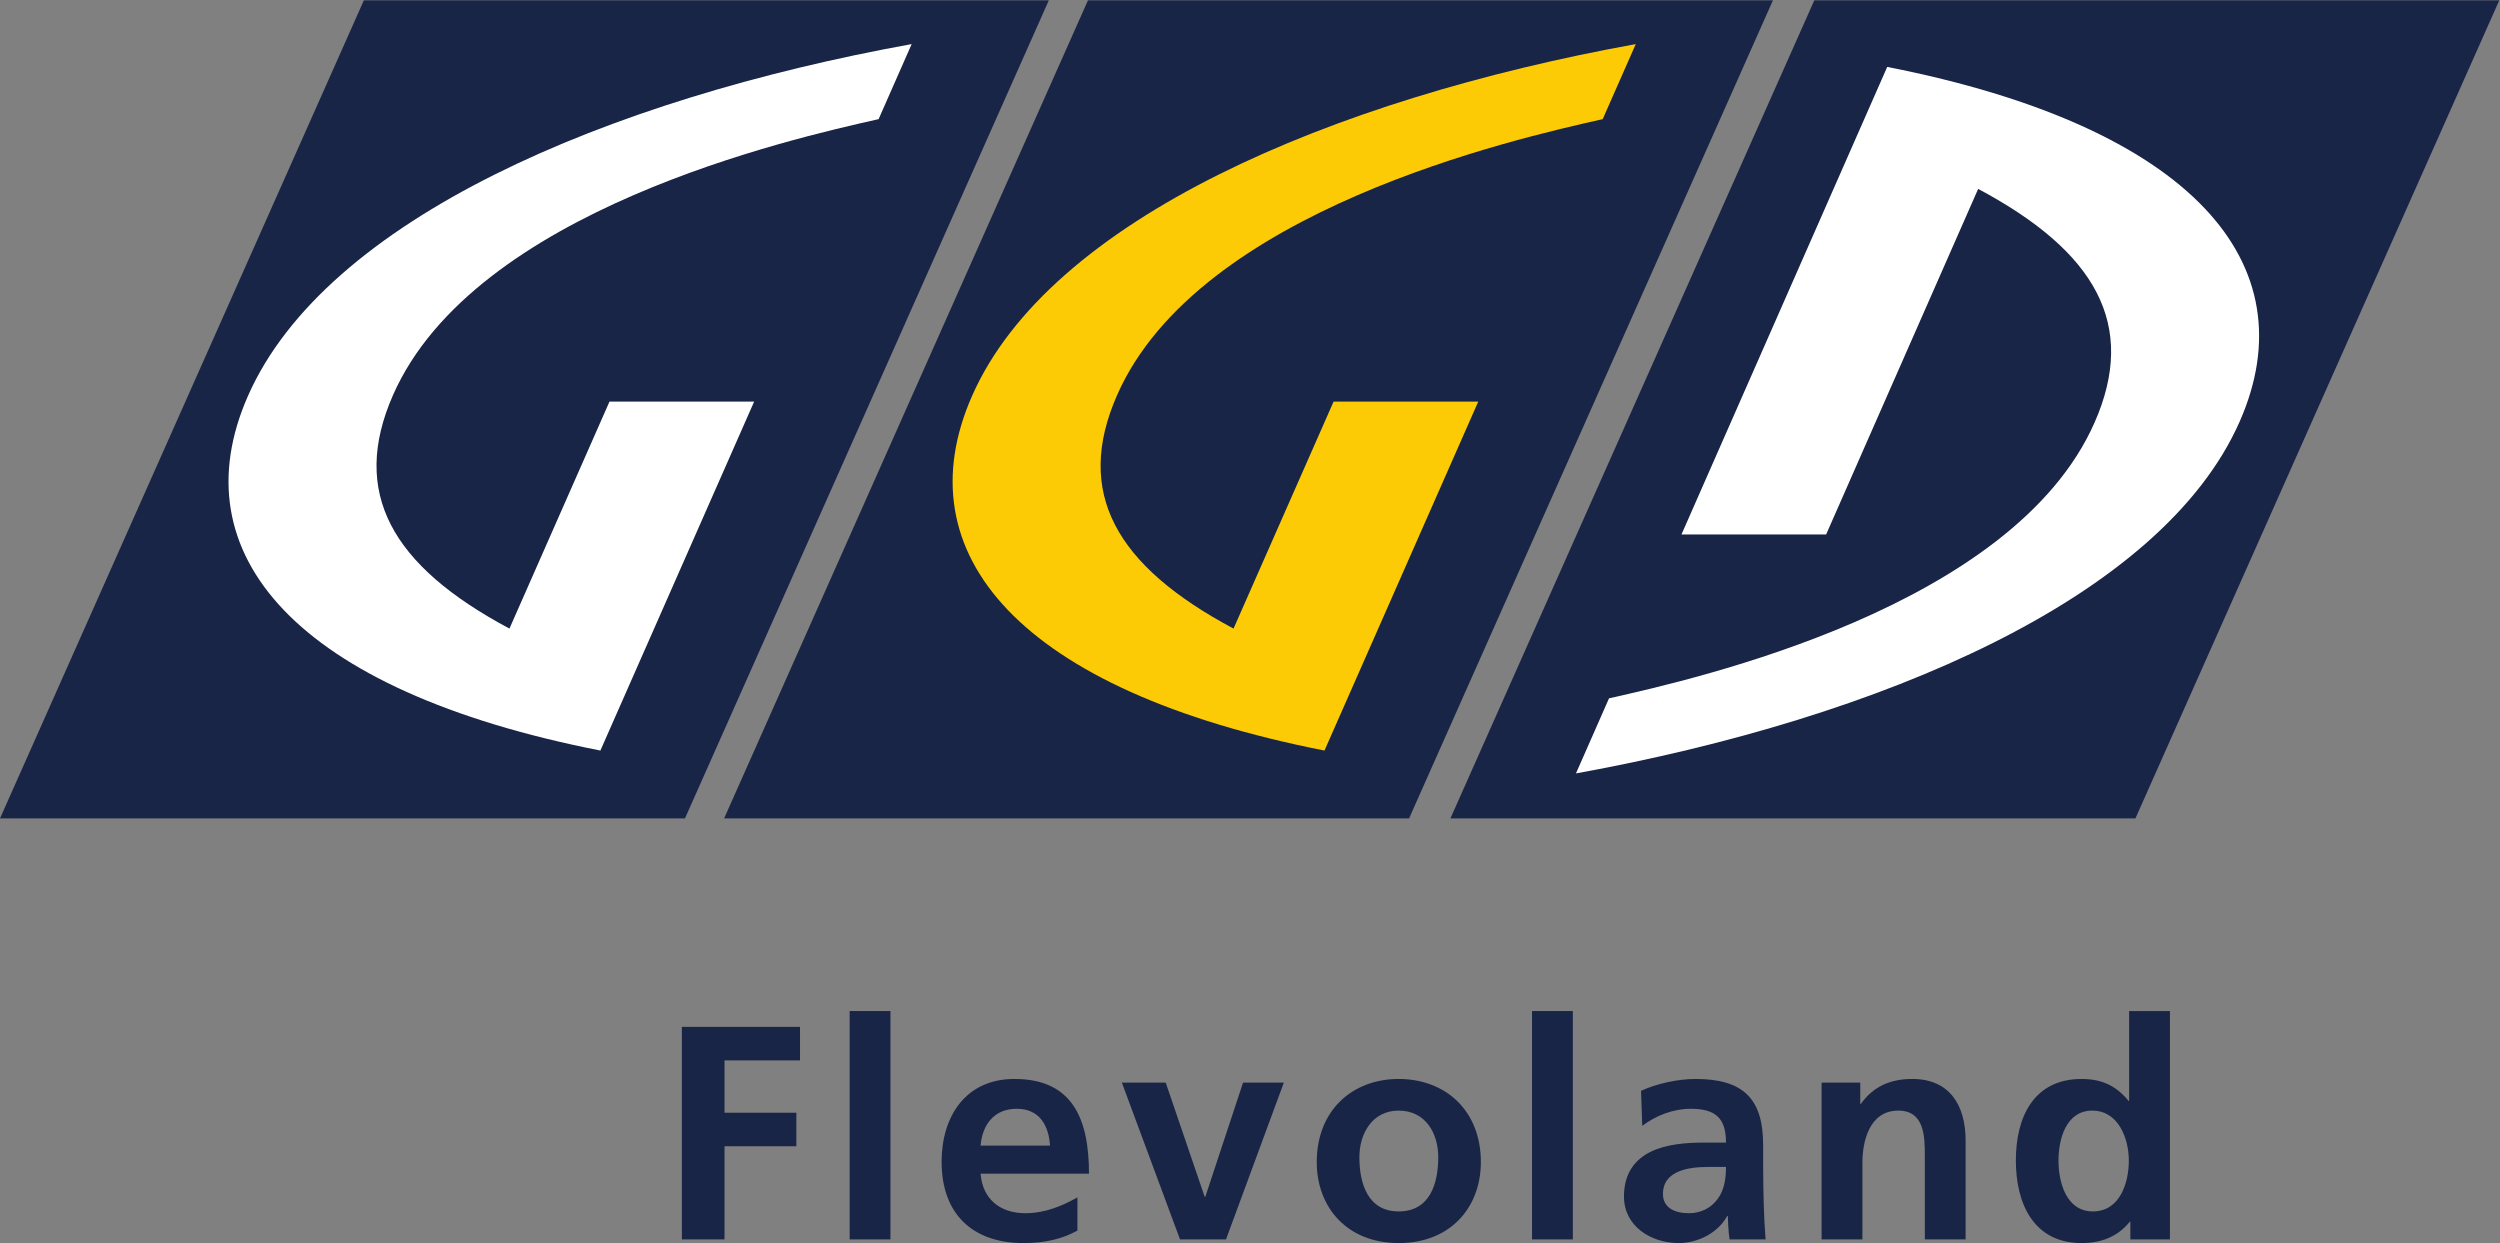 <?xml version="1.0" encoding="UTF-8" standalone="no"?>
<svg
   xmlns:dc="http://purl.org/dc/elements/1.1/"
   xmlns:cc="http://creativecommons.org/ns#"
   xmlns:rdf="http://www.w3.org/1999/02/22-rdf-syntax-ns#"
   xmlns:svg="http://www.w3.org/2000/svg"
   xmlns="http://www.w3.org/2000/svg"
   viewBox="0 0 156.307 77.72"
   height="77.72"
   width="156.307"
   xml:space="preserve"
   id="svg2"
   version="1.1"><rect x="0" y="0" width="156.307" height="77.72" fill="#808080" stroke="none"/><defs
     id="defs6" /><g
     transform="matrix(1.333,0,0,-1.333,0,77.72)"
     id="g10"><g
       transform="scale(0.1)"
       id="g12"><path
         id="path14"
         style="fill:#182546;fill-opacity:1;fill-rule:evenodd;stroke:none"
         d="M 850.973,582.875 680.297,199.172 h 321.293 l 170.66,383.703 H 850.973" /><path
         id="path16"
         style="fill:#182546;fill-opacity:1;fill-rule:evenodd;stroke:none"
         d="M 510.293,582.875 339.629,199.172 H 660.902 L 831.566,582.875 H 510.293" /><path
         id="path18"
         style="fill:#fccb06;fill-opacity:1;fill-rule:evenodd;stroke:none"
         d="m 578.578,288.215 46.934,106.476 h 67.851 L 621.234,231.008 C 477.969,259.172 423.359,323.402 455.93,397.34 492.383,480.074 624.086,536.402 767.242,562.367 L 751.723,527.164 C 710.648,517.914 562.18,484.477 523.984,397.777 503.809,352.008 523.281,317.68 578.578,288.215" /><path
         id="path20"
         style="fill:#ffffff;fill-opacity:1;fill-rule:evenodd;stroke:none"
         d="m 739.184,220.281 15.507,35.219 c 41.086,9.234 189.551,42.691 227.747,129.367 20.162,45.774 0.691,80.098 -54.602,109.582 L 856.527,332.367 H 788.676 L 885.18,551.664 C 1028.44,523.492 1083.06,459.242 1050.49,385.309 1014.03,302.59 882.328,246.262 739.184,220.281" /><path
         id="path22"
         style="fill:#182546;fill-opacity:1;fill-rule:evenodd;stroke:none"
         d="M 170.664,582.875 0,199.172 h 321.27 l 170.664,383.703 h -321.27" /><path
         id="path24"
         style="fill:#ffffff;fill-opacity:1;fill-rule:evenodd;stroke:none"
         d="m 238.953,288.215 46.926,106.476 H 353.73 L 281.602,231.008 C 138.352,259.172 83.731,323.402 116.301,397.34 152.754,480.074 284.453,536.402 427.605,562.367 L 412.102,527.164 C 371.016,517.914 222.551,484.477 184.355,397.777 164.188,352.008 183.652,317.68 238.953,288.215" /><path
         id="path26"
         style="fill:#182546;fill-opacity:1;fill-rule:nonzero;stroke:none"
         d="m 319.824,101.406 h 55.418 V 85.684 H 339.824 V 61.133 h 33.699 V 45.41 H 339.824 V 1.719 h -20 V 101.406" /><path
         id="path28"
         style="fill:#182546;fill-opacity:1;fill-rule:nonzero;stroke:none"
         d="m 398.523,108.828 h 19.133 V 1.719 H 398.523 V 108.828" /><path
         id="path30"
         style="fill:#182546;fill-opacity:1;fill-rule:nonzero;stroke:none"
         d="m 492.5,45.703 c -0.574,9.277 -4.863,17.285 -15.574,17.285 -10.715,0 -16.133,-7.441 -16.992,-17.285 z M 505.352,5.859 C 498.352,1.992 490.352,0 480.066,0 c -24.273,0 -38.418,14.004 -38.418,38.125 0,21.289 11.29,38.848 34.133,38.848 27.285,0 34.989,-18.711 34.989,-44.414 h -50.836 c 0.859,-11.855 9.136,-18.555 20.984,-18.555 9.297,0 17.285,3.418 24.434,7.422 V 5.859" /><path
         id="path32"
         style="fill:#182546;fill-opacity:1;fill-rule:nonzero;stroke:none"
         d="m 526.191,75.273 h 20.567 l 18.281,-53.574 h 0.293 l 17.711,53.574 h 19.129 L 575.043,1.719 H 553.477 L 526.191,75.273" /><path
         id="path34"
         style="fill:#182546;fill-opacity:1;fill-rule:nonzero;stroke:none"
         d="m 656.02,14.844 c 14.718,0 18.574,13.145 18.574,25.43 0,11.289 -5.996,21.855 -18.574,21.855 -12.422,0 -18.418,-10.859 -18.418,-21.855 0,-12.129 3.859,-25.43 18.418,-25.43 z m 0,62.129 c 21.855,0 38.566,-14.707 38.566,-38.984 C 694.586,16.855 680.453,0 656.02,0 c -24.278,0 -38.418,16.855 -38.418,37.988 0,24.277 16.718,38.984 38.418,38.984" /><path
         id="path36"
         style="fill:#182546;fill-opacity:1;fill-rule:nonzero;stroke:none"
         d="m 718.578,108.828 h 19.141 V 1.719 H 718.578 V 108.828" /><path
         id="path38"
         style="fill:#182546;fill-opacity:1;fill-rule:nonzero;stroke:none"
         d="m 792.133,14.004 c 5.851,0 10.422,2.559 13.418,6.562 3.144,4.141 4.004,9.434 4.004,15.137 h -8.282 c -8.574,0 -21.289,-1.426 -21.289,-12.715 0,-6.269 5.293,-8.984 12.149,-8.984 z m -22.422,57.402 c 7.422,3.438 17.422,5.566 25.559,5.566 22.429,0 31.707,-9.277 31.707,-30.977 v -9.434 c 0,-7.422 0.136,-12.988 0.285,-18.418 0.144,-5.586 0.429,-10.723 0.859,-16.426 h -16.855 c -0.715,3.848 -0.715,8.711 -0.852,10.996 h -0.293 C 805.699,4.57 796.129,0 787.418,0 c -13,0 -25.715,7.852 -25.715,21.855 0,10.996 5.293,17.422 12.578,20.996 7.285,3.555 16.699,4.277 24.707,4.277 h 10.567 c 0,11.855 -5.293,15.859 -16.563,15.859 -8.144,0 -16.289,-3.144 -22.715,-8.008 l -0.566,16.426" /><path
         id="path40"
         style="fill:#182546;fill-opacity:1;fill-rule:nonzero;stroke:none"
         d="m 854.398,75.273 h 18.137 v -10 h 0.281 c 5.997,8.418 14.141,11.699 24.141,11.699 17.422,0 24.992,-12.285 24.992,-28.848 V 1.719 H 902.816 V 40.996 c 0,8.984 -0.156,21.133 -12.429,21.133 -13.86,0 -16.848,-15 -16.848,-24.434 V 1.719 H 854.398 V 75.273" /><path
         id="path42"
         style="fill:#182546;fill-opacity:1;fill-rule:nonzero;stroke:none"
         d="m 981.645,14.844 c 12.714,0 16.855,13.438 16.855,23.867 0,10.274 -4.863,23.418 -17.148,23.418 -12.422,0 -15.84,-13.574 -15.84,-23.418 0,-10.156 3.566,-23.867 16.133,-23.867 z M 999.215,10 H 998.93 C 993.207,2.852 985.355,0 976.363,0 c -22.57,0 -30.851,18.574 -30.851,38.711 0,20.273 8.281,38.262 30.851,38.262 9.559,0 16.278,-3.281 21.992,-10.274 h 0.282 v 42.129 h 19.143 V 1.719 H 999.215 V 10" /></g></g></svg>